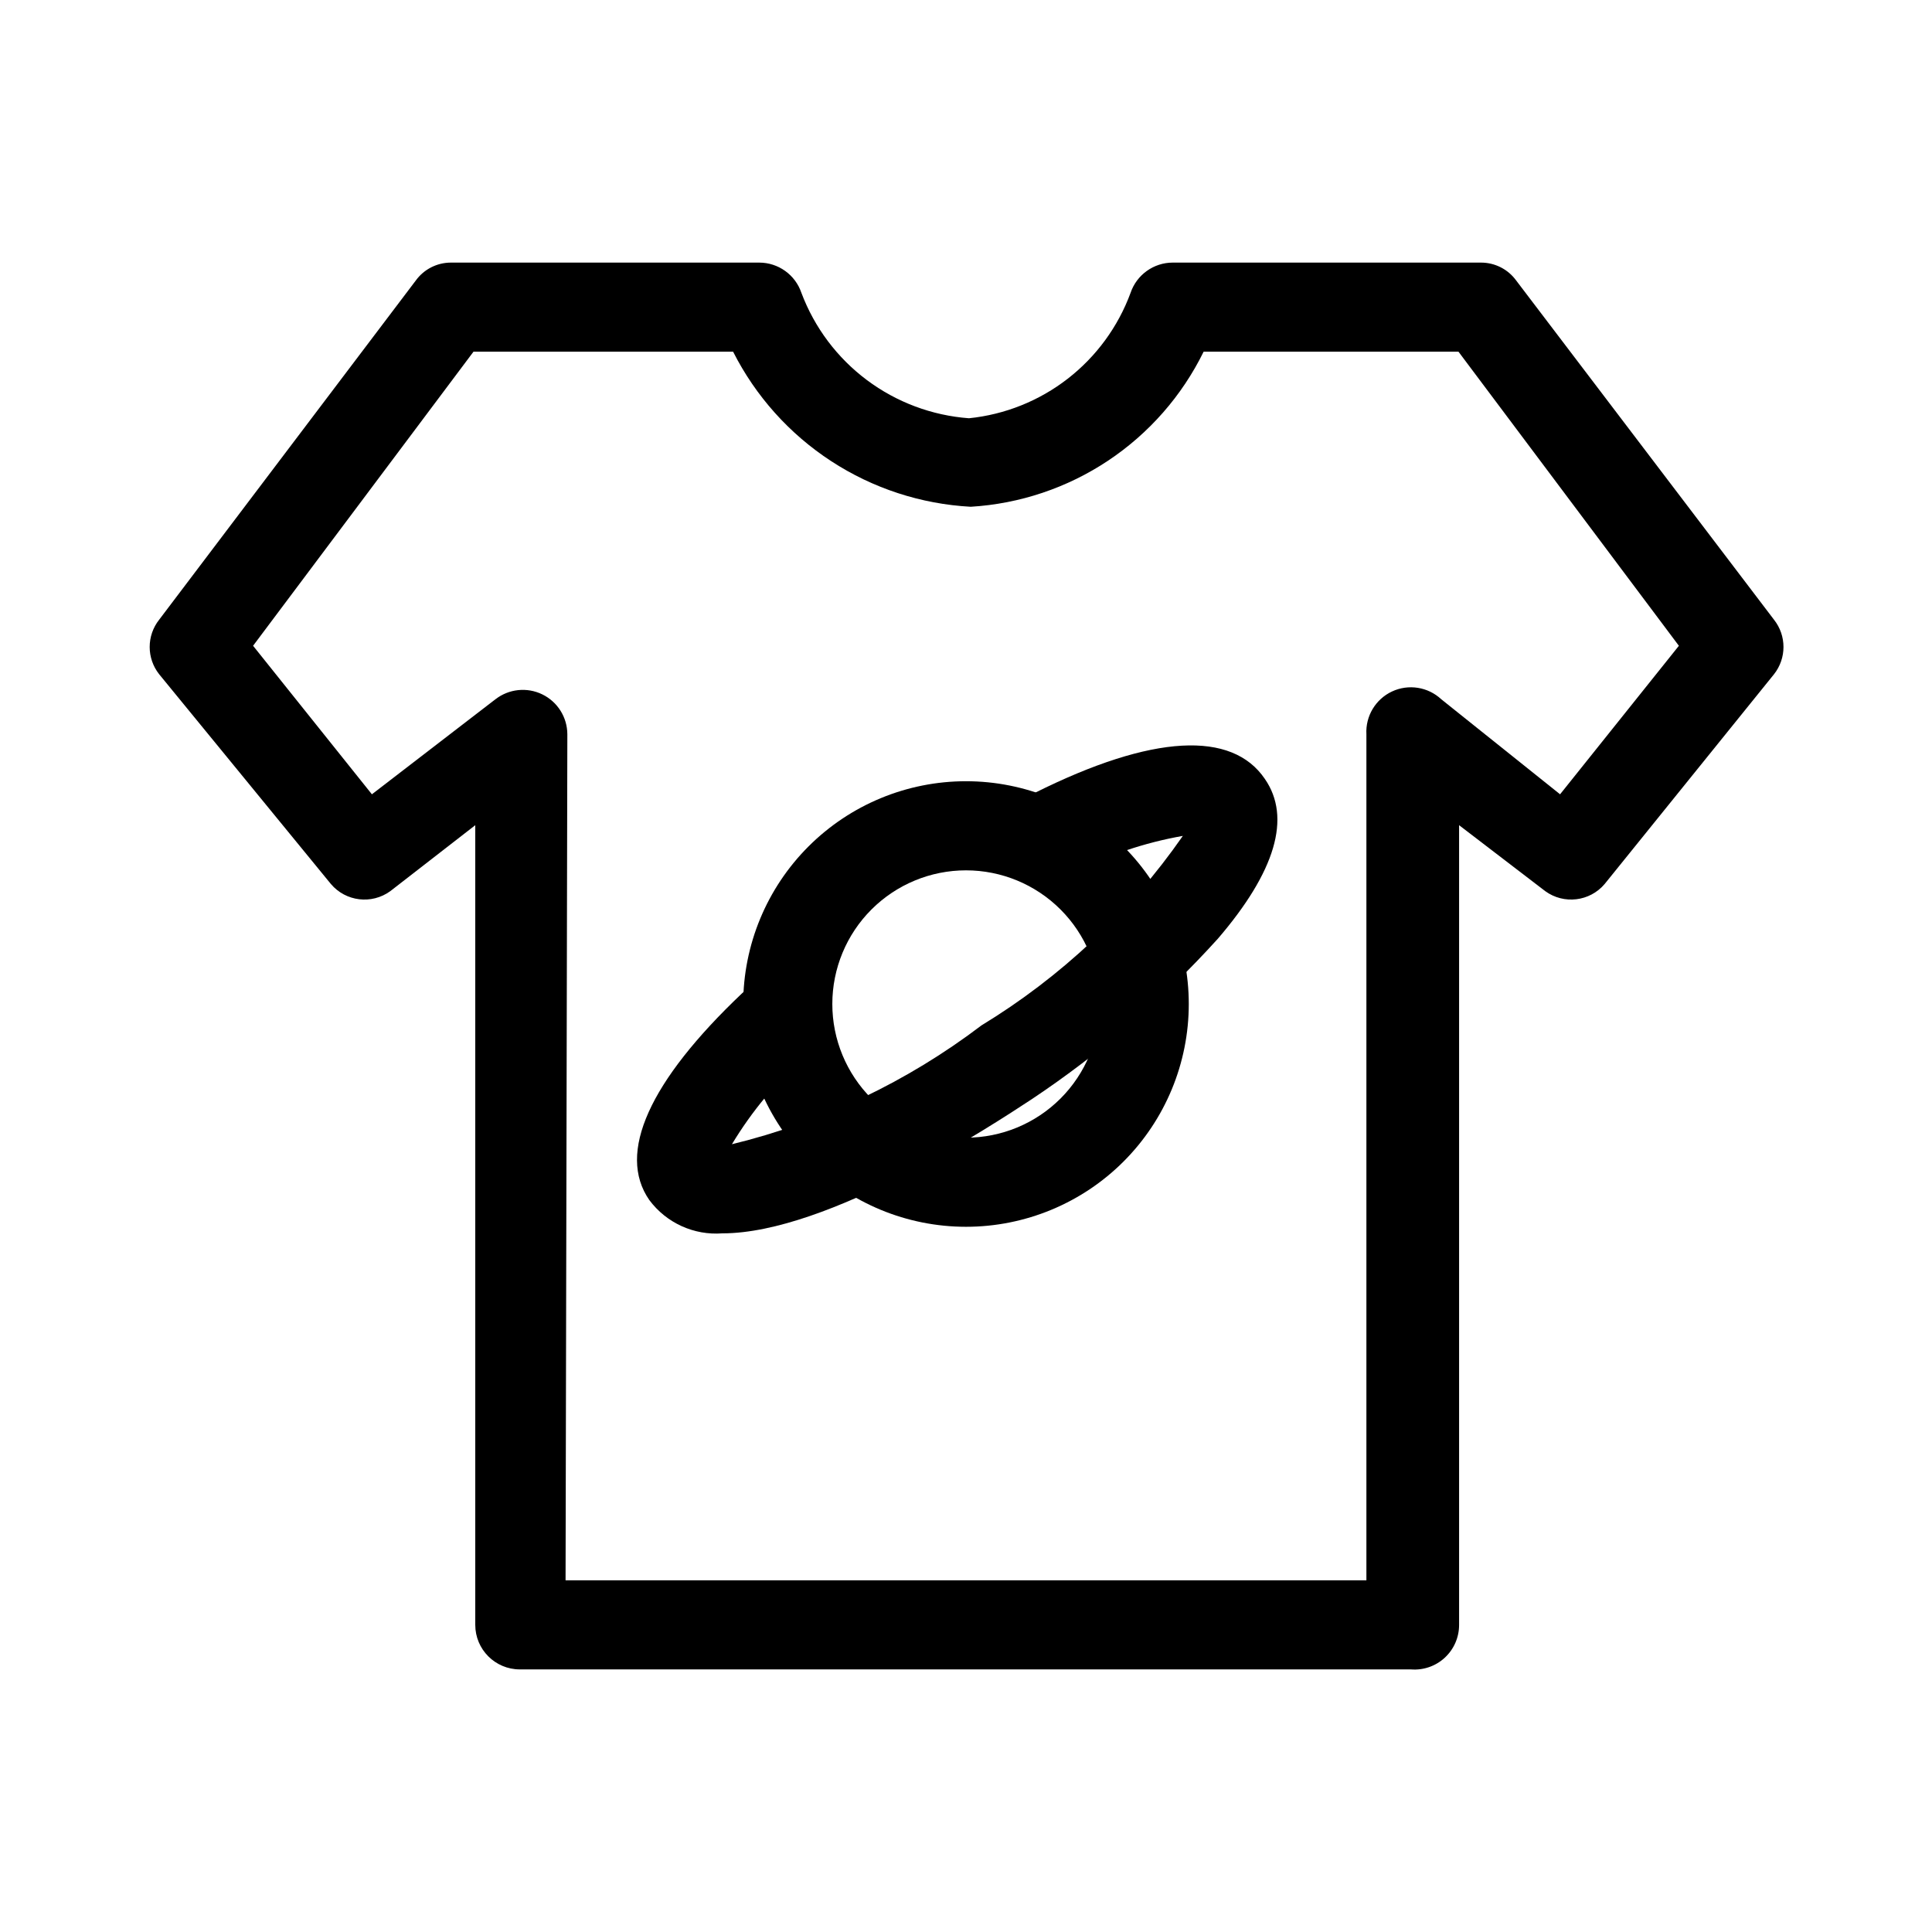 <?xml version="1.0" encoding="UTF-8"?>
<!-- Uploaded to: ICON Repo, www.iconrepo.com, Generator: ICON Repo Mixer Tools -->
<svg fill="#000000" width="800px" height="800px" version="1.1" viewBox="144 144 512 512" xmlns="http://www.w3.org/2000/svg">
 <g>
  <path d="m517.92 586.41h-236.16c-6.523 0-11.809-5.285-11.809-11.805v-211.92l-22.516 17.477c-4.934 3.59-11.801 2.766-15.742-1.887l-45.5-55.578c-3.367-4.242-3.367-10.242 0-14.484l68.012-89.898c2.164-2.969 5.617-4.723 9.289-4.723h81.715c5.059 0.004 9.559 3.234 11.176 8.027 3.461 9.199 9.477 17.211 17.344 23.098 7.867 5.887 17.258 9.398 27.055 10.125 9.531-0.973 18.602-4.602 26.172-10.477 7.57-5.871 13.34-13.754 16.652-22.746 1.621-4.793 6.117-8.023 11.18-8.027h81.711c3.672 0 7.125 1.754 9.289 4.723l68.328 89.898c3.367 4.242 3.367 10.242 0 14.484l-44.871 55.578c-3.941 4.652-10.809 5.477-15.742 1.887l-22.828-17.477v211.92c0.008 3.301-1.363 6.457-3.789 8.699-2.422 2.246-5.672 3.371-8.965 3.106zm-224.04-23.613h212.23v-224.2c-0.266-4.812 2.422-9.301 6.781-11.344 4.363-2.043 9.531-1.23 13.055 2.055l31.488 25.191 31.488-39.359-58.41-77.938h-67.539c-5.738 11.695-14.473 21.656-25.316 28.875-10.84 7.219-23.402 11.434-36.402 12.219-13.184-0.711-25.945-4.883-37-12.098-11.059-7.211-20.016-17.215-25.977-28.996h-68.801l-58.41 77.934 31.488 39.359 32.746-25.191v0.004c3.555-2.762 8.371-3.262 12.418-1.289 4.047 1.973 6.617 6.074 6.633 10.578z"/>
  <path d="m400 469.11c-15.66 0-30.676-6.219-41.75-17.289-11.07-11.074-17.293-26.09-17.293-41.75 0-15.656 6.223-30.676 17.293-41.746 11.074-11.074 26.09-17.293 41.75-17.293 15.656 0 30.676 6.219 41.746 17.293 11.074 11.07 17.293 26.09 17.293 41.746 0 15.66-6.219 30.676-17.293 41.75-11.07 11.07-26.09 17.289-41.746 17.289zm0-94.465v0.004c-9.398 0-18.406 3.731-25.051 10.375-6.644 6.641-10.375 15.652-10.375 25.047s3.731 18.406 10.375 25.051c6.644 6.641 15.652 10.375 25.051 10.375 9.395 0 18.402-3.734 25.047-10.375 6.644-6.644 10.375-15.656 10.375-25.051s-3.731-18.406-10.375-25.047c-6.644-6.644-15.652-10.375-25.047-10.375z"/>
  <path d="m335.45 470.85c-7.543 0.578-14.852-2.75-19.367-8.816-8.66-12.438 0-31.488 24.562-54.789 4.609-4.606 12.078-4.606 16.688 0 4.519 4.644 4.519 12.043 0 16.688-7.594 6.746-14.121 14.602-19.363 23.301 23.969-5.844 46.477-16.562 66.125-31.488 21.098-12.836 39.277-29.945 53.371-50.223-10.211 1.793-20.086 5.137-29.285 9.918-2.856 1.684-6.289 2.086-9.457 1.113-3.168-0.977-5.781-3.234-7.203-6.231-1.418-2.996-1.516-6.449-0.262-9.52 1.25-3.07 3.738-5.469 6.848-6.617 31.488-15.742 52.426-16.531 61.086-3.777 7.086 10.234 2.832 24.562-12.438 42.352-14.609 16.148-31.16 30.426-49.281 42.508-10.547 6.926-54 35.582-82.023 35.582z"/>
 </g>
</svg>